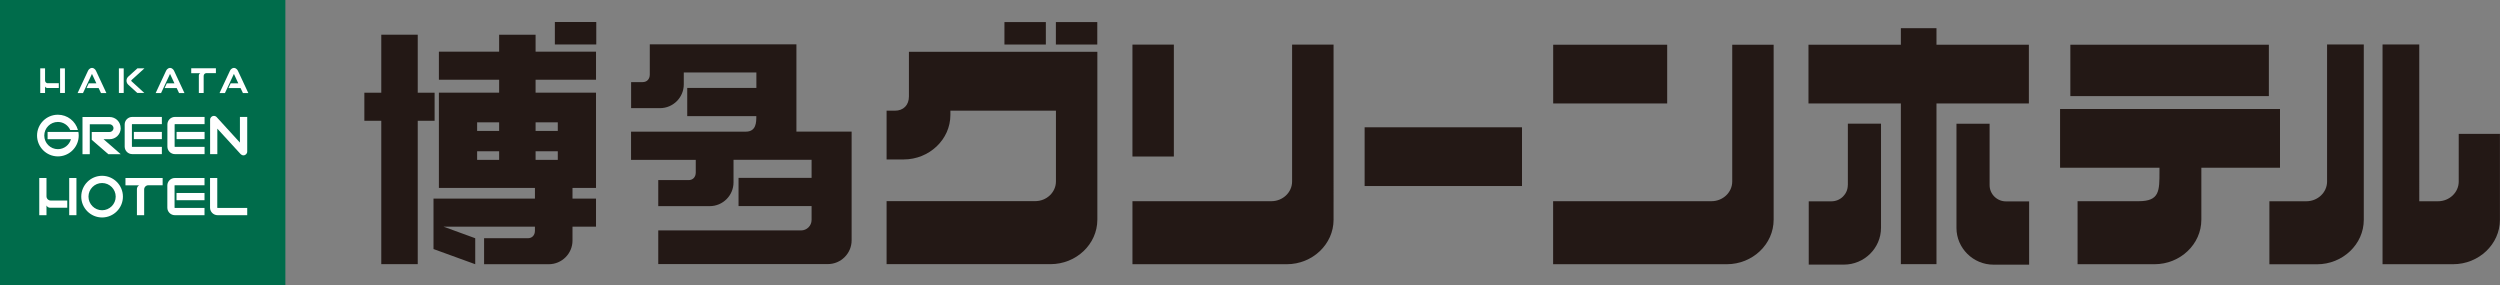<?xml version="1.0" encoding="UTF-8"?><svg id="_レイヤー_2" xmlns="http://www.w3.org/2000/svg" viewBox="0 0 383.97 43.83"><rect x="0" y="0" width="383.97" height="43.83" fill="#808080" stroke="none"/><defs><style>.cls-1{fill:#231815;}.cls-2{fill:#fff;}.cls-3{fill:#006c4b;}</style></defs><g id="_レイヤー_"><path class="cls-1" d="M266.05,6.87v21.01c0,1.66-1.43,3.02-3.18,3.02h-24.33v9.68h26.68c3.95,0,7.19-3.07,7.19-6.83V6.87h-6.37Z"/><rect class="cls-1" x="238.55" y="6.87" width="17.51" height="9.02"/><rect class="cls-1" x="209.59" y="19.55" width="24.17" height="9.02"/><path class="cls-1" d="M198.45,6.85v21.03c0,1.66-1.43,3.02-3.18,3.02h-21.34v9.68h23.7c3.95,0,7.19-3.07,7.19-6.83V6.85h-6.37Z"/><rect class="cls-1" x="173.93" y="6.85" width="6.36" height="17.19"/><rect class="cls-1" x="317.98" y="6.87" width="30.49" height="7.89"/><path class="cls-1" d="M350.19,16.74h-33.79v9.02h15.27v.56c0,3,.02,4.58-3.18,4.58h-9.4v9.68h11.82c3.95,0,7.19-3.07,7.19-6.83v-7.99h12.08v-9.02Z"/><path class="cls-1" d="M283.8,28.43c0,1.37-1.13,2.49-2.51,2.49h-3.49v9.72h5.41c3.13,0,5.69-2.54,5.69-5.64v-16.01h-5.09v9.44Z"/><path class="cls-1" d="M308.09,30.93c-1.38,0-2.51-1.12-2.51-2.49v-9.44h-5.09v16.01c0,3.1,2.56,5.64,5.69,5.64h5.47v-9.72h-3.56Z"/><polygon class="cls-1" points="311.61 15.89 311.61 6.87 297.42 6.87 297.42 4.33 291.95 4.33 291.95 6.87 277.76 6.87 277.76 15.89 291.95 15.89 291.95 40.57 297.42 40.57 297.42 15.89 311.61 15.89"/><path class="cls-1" d="M122.32,20.23V6.81h-22.52v1.26h0v3.37c0,.7-.43,1.17-1.09,1.17h-1.78v4h4.44c2.01,0,3.65-1.64,3.65-3.65v-1.83h11.15v2.38h-10.62v4.33h10.61c0,.9.01,2.38-1.61,2.38h-17.63v4.33h9.94v1.94c0,.7-.43,1.17-1.09,1.17h-4.67v4h7.91c2.01,0,3.65-1.64,3.65-3.65v-3.47h11.99v2.78h-11.22v4.33h11.22v2.13c0,.89-.73,1.61-1.61,1.61h-21.94v5.17h26.05c2.01,0,3.65-1.64,3.65-3.65v-16.7h-8.48Z"/><path class="cls-1" d="M139.6,7.96v6.86c0,1.32-.84,2.18-2.15,2.18h-1.28v7.49h2.61c3.95,0,7.19-3.07,7.19-6.83v-.66h16.21v10.87c0,1.66-1.43,3.02-3.18,3.02h-22.83v9.68h25.18c3.95,0,7.19-3.07,7.19-6.83V7.96h-28.94Z"/><rect class="cls-1" x="162.17" y="3.39" width="6.36" height="3.45"/><rect class="cls-1" x="154.27" y="3.39" width="6.36" height="3.45"/><polygon class="cls-1" points="66.75 18.55 66.75 14.24 64.16 14.24 64.16 5.33 58.56 5.33 58.56 14.24 55.96 14.24 55.96 18.55 58.56 18.55 58.56 40.57 64.16 40.57 64.16 18.55 66.75 18.55"/><path class="cls-1" d="M91.54,12.25v-4.31h-9.28v-2.61h-5.6v2.61h-9.25v4.31h9.25v1.98h-9.25v14.63h14.75v1.64h-15.58v7.75l6.41,2.33v-3.99l-4.88-1.78h14.05v.62c0,.7-.43,1.16-1.09,1.16h-6.72v3.99h9.94c2,0,3.64-1.63,3.64-3.63v-2.14h3.61v-4.31h-3.61v-1.64h3.61v-14.63h-9.28v-1.98h9.28ZM73.28,18.79h3.38v1.32h-3.38v-1.32ZM73.28,23.23h3.38v1.32h-3.38v-1.32ZM85.67,24.55h-3.41v-1.32h3.41v1.32ZM85.67,18.79v1.32h-3.41v-1.32h3.41Z"/><rect class="cls-1" x="85.22" y="3.38" width="6.36" height="3.45"/><path class="cls-1" d="M377.63,20.57v7.32c0,1.66-1.43,3.02-3.18,3.02h-2.88V6.83h-5.64v33.75h10.84c3.95,0,7.19-3.07,7.19-6.83v-13.19h-6.33Z"/><path class="cls-1" d="M357.41,19.44v8.45c0,1.66-1.43,3.02-3.18,3.02h-5.68v9.68h7.31c3.95,0,7.19-3.07,7.19-6.83V6.83h-5.64v12.61Z"/><rect class="cls-3" width="43.83" height="43.83"/><path class="cls-2" d="M14.13,11.36l.67,1.44h-1.17l-.34.73h1.86l.36.76h.83l-1.58-3.38c-.2-.43-.51-.48-.63-.48-.12,0-.43.05-.63.48l-1.58,3.38h.83l1.37-2.93s0-.01.02-.01.02.01.02.01Z"/><path class="cls-2" d="M26.12,11.36l.67,1.44h-1.17l-.34.73h1.86l.36.76h.83l-1.58-3.38c-.2-.43-.51-.48-.63-.48-.12,0-.43.05-.63.48l-1.58,3.38h.83l1.37-2.93s0-.01.02-.01.02.01.02.01Z"/><path class="cls-2" d="M35.93,11.36l.67,1.44h-1.17l-.34.73h1.86l.36.76h.83l-1.58-3.38c-.2-.43-.51-.48-.63-.48-.12,0-.43.05-.63.48l-1.58,3.38h.83l1.37-2.93s0-.01.02-.01.02.01.02.01Z"/><path class="cls-2" d="M29.37,10.5v.74h1.4c-.14.07-.23.21-.23.38h0v2.66h.74v-2.62h0c0-.24.19-.43.43-.43h0s1.45,0,1.45,0v-.74h-3.78Z"/><rect class="cls-2" x="9.23" y="10.5" width=".74" height="3.78"/><path class="cls-2" d="M7.35,12.79c-.24,0-.43-.19-.43-.43h0v-1.86h-.74v3.78h.74v-.99c.07.14.21.23.38.23h0s1.73,0,1.73,0v-.74h-1.68Z"/><rect class="cls-2" x="18.26" y="10.5" width=".74" height="3.78"/><path class="cls-2" d="M20.15,12.4s0-.06.05-.1l1.98-1.8h-1.08l-1.39,1.26c-.18.16-.28.39-.28.63s.1.47.28.63l1.37,1.25h1.08l-1.96-1.79s-.05-.07-.05-.1Z"/><path class="cls-2" d="M33.41,31.94s-.04-.02-.04-.04v-4.56h-1.11v4.56c0,.63.52,1.15,1.15,1.15h4.56v-1.11h-4.56Z"/><path class="cls-2" d="M19.27,28.46h2.11c-.21.11-.35.32-.35.57v4.02h1.11v-3.95c0-.36.29-.65.65-.65h0s2.19,0,2.19,0v-1.11h-5.71v1.11Z"/><path class="cls-2" d="M7.14,30.15h0v-2.81h-1.11v5.71h1.11v-1.49c.11.21.32.35.57.35h2.62v-1.11h-2.54c-.36,0-.65-.29-.65-.65Z"/><rect class="cls-2" x="10.63" y="27.34" width="1.11" height="5.71"/><path class="cls-2" d="M15.68,27c-1.77,0-3.2,1.44-3.2,3.2s1.44,3.2,3.2,3.2,3.2-1.44,3.2-3.2-1.44-3.2-3.2-3.2ZM15.68,32.29c-1.15,0-2.09-.94-2.09-2.09s.94-2.09,2.09-2.09,2.09.94,2.09,2.09-.94,2.09-2.09,2.09Z"/><rect class="cls-2" x="27.11" y="29.64" width="4.3" height="1.11"/><path class="cls-2" d="M25.7,28.49v3.41c0,.63.52,1.15,1.15,1.15h4.56v-1.11h-4.56s-.04-.02-.04-.04v-3.41s.02-.04.04-.04h4.56v-1.11h-4.56c-.63,0-1.15.52-1.15,1.15Z"/><rect class="cls-2" x="20.56" y="20.26" width="4.3" height="1.11"/><path class="cls-2" d="M19.15,19.11v3.41c0,.63.52,1.15,1.15,1.15h4.56v-1.11h-4.56s-.04-.02-.04-.04v-3.41s.02-.04.04-.04h4.56v-1.11h-4.56c-.63,0-1.15.52-1.15,1.15Z"/><rect class="cls-2" x="27.12" y="20.26" width="4.3" height="1.11"/><path class="cls-2" d="M25.71,19.11v3.41c0,.63.52,1.15,1.15,1.15h4.56v-1.11h-4.56s-.04-.02-.04-.04v-3.41s.02-.04.04-.04h4.56v-1.11h-4.56c-.63,0-1.15.52-1.15,1.15Z"/><path class="cls-2" d="M18.53,19.67c0-.94-.76-1.7-1.7-1.7h-4.16v5.71h1.12v-2.02h0v-1.65h0v-.92h3.05c.32,0,.59.26.59.59s-.26.59-.59.59h-2.75v1.2l2.54,2.21h1.91l-2.64-2.3h.94c.94,0,1.7-.76,1.7-1.7Z"/><path class="cls-2" d="M12.04,20.26h-4.73v1.12h3.59c-.25.88-1.05,1.53-2.01,1.53-1.15,0-2.09-.94-2.09-2.09s.94-2.09,2.09-2.09c.85,0,1.57.51,1.9,1.24h1.18c-.37-1.35-1.61-2.35-3.08-2.35-1.77,0-3.2,1.44-3.2,3.2s1.44,3.2,3.2,3.2c1.57,0,2.88-1.14,3.15-2.64.03-.18.05-.37.05-.56s-.02-.38-.05-.56c0,0,0,0,0,0Z"/><path class="cls-2" d="M36.85,17.96v3.94l-3.57-3.91h0c-.11-.12-.26-.19-.43-.19-.32,0-.58.26-.58.58h0v5.29h1.11v-3.91l3.58,3.91h0c.11.11.26.19.43.19.32,0,.58-.26.58-.58h0v-5.32h-1.11Z"/></g></svg>